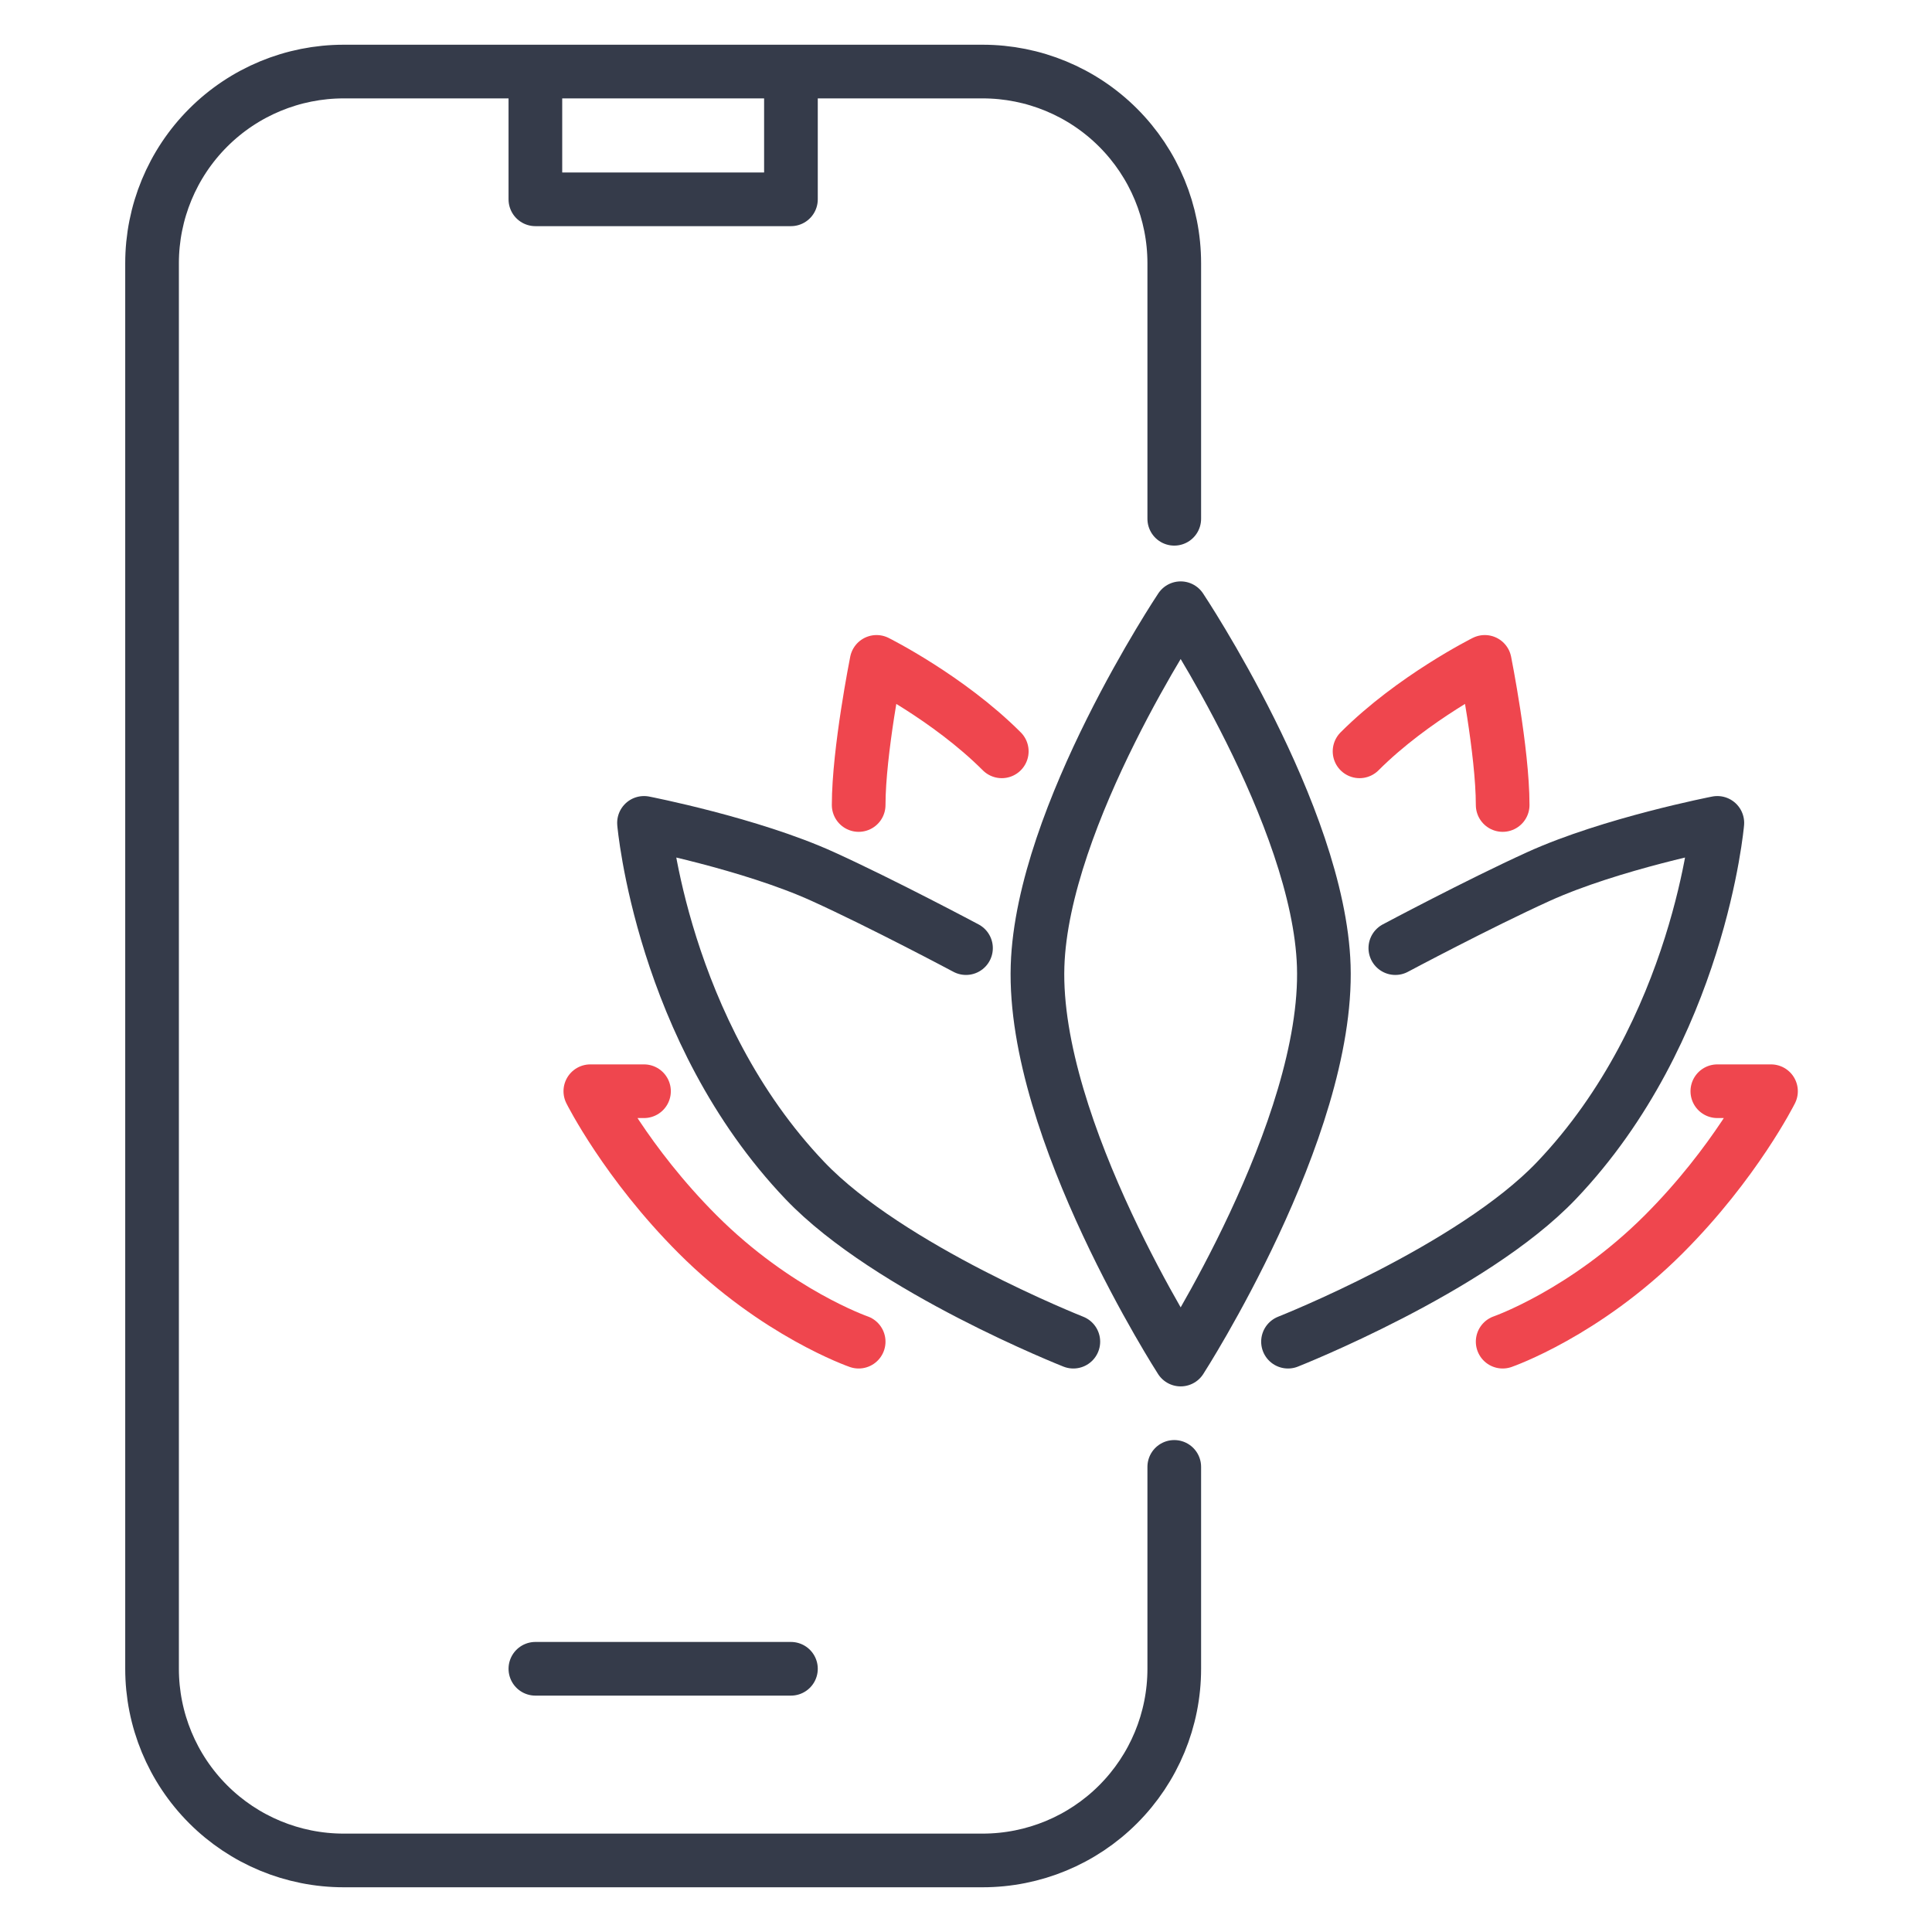 <?xml version="1.0" encoding="UTF-8"?>
<svg xmlns="http://www.w3.org/2000/svg" width="54" height="54" viewBox="0 0 54 54" fill="none">
  <path d="M14.964 2H9.607C8.186 2 6.824 2.564 5.819 3.569C4.814 4.574 4.25 5.936 4.25 7.357V46.643C4.25 48.064 4.814 49.426 5.819 50.431C6.824 51.436 8.186 52 9.607 52H27.464C28.885 52 30.248 51.436 31.252 50.431C32.257 49.426 32.821 48.064 32.821 46.643V41M14.964 2V5.571H22.107V2M14.964 2H22.107M22.107 2H27.464C28.885 2 30.248 2.564 31.252 3.569C32.257 4.574 32.821 5.936 32.821 7.357V14.5M14.964 46.643H22.107" stroke="#353B4A" stroke-width="1.5" stroke-linecap="round" stroke-linejoin="round"></path>
  <path d="M37 27C36.866 22.796 33 17 33 17C33 17 29.133 22.796 29 27C28.855 31.569 33 38 33 38C33 38 37.145 31.569 37 27Z" stroke="#353B4A" stroke-width="1.5" stroke-linejoin="round"></path>
  <path d="M36 37.5C36 37.5 41.142 35.471 43.5 33C47.5 28.807 48 23 48 23C48 23 45.027 23.579 43 24.5C41.323 25.262 39 26.5 39 26.5" stroke="#353B4A" stroke-width="1.5" stroke-linecap="round" stroke-linejoin="round"></path>
  <path d="M30 37.5C30 37.5 24.858 35.471 22.5 33C18.5 28.807 18 23 18 23C18 23 20.973 23.579 23 24.5C24.677 25.262 27 26.5 27 26.5" stroke="#353B4A" stroke-width="1.5" stroke-linecap="round" stroke-linejoin="round"></path>
  <path d="M38 21C39.5 19.5 41.5 18.5 41.5 18.5C41.5 18.5 42 21 42 22.5" stroke="#EF464E" stroke-width="1.5" stroke-linecap="round" stroke-linejoin="round"></path>
  <path d="M28 21C26.5 19.5 24.5 18.5 24.5 18.5C24.5 18.5 24 21 24 22.5" stroke="#EF464E" stroke-width="1.5" stroke-linecap="round" stroke-linejoin="round"></path>
  <path d="M42 37.5C42 37.5 44.295 36.705 46.5 34.5C48.5 32.5 49.5 30.5 49.5 30.5H48" stroke="#EF464E" stroke-width="1.5" stroke-linecap="round" stroke-linejoin="round"></path>
  <path d="M24 37.5C24 37.5 21.704 36.705 19.5 34.5C17.5 32.5 16.5 30.5 16.5 30.5H18" stroke="#EF464E" stroke-width="1.5" stroke-linecap="round" stroke-linejoin="round"></path>
</svg>
